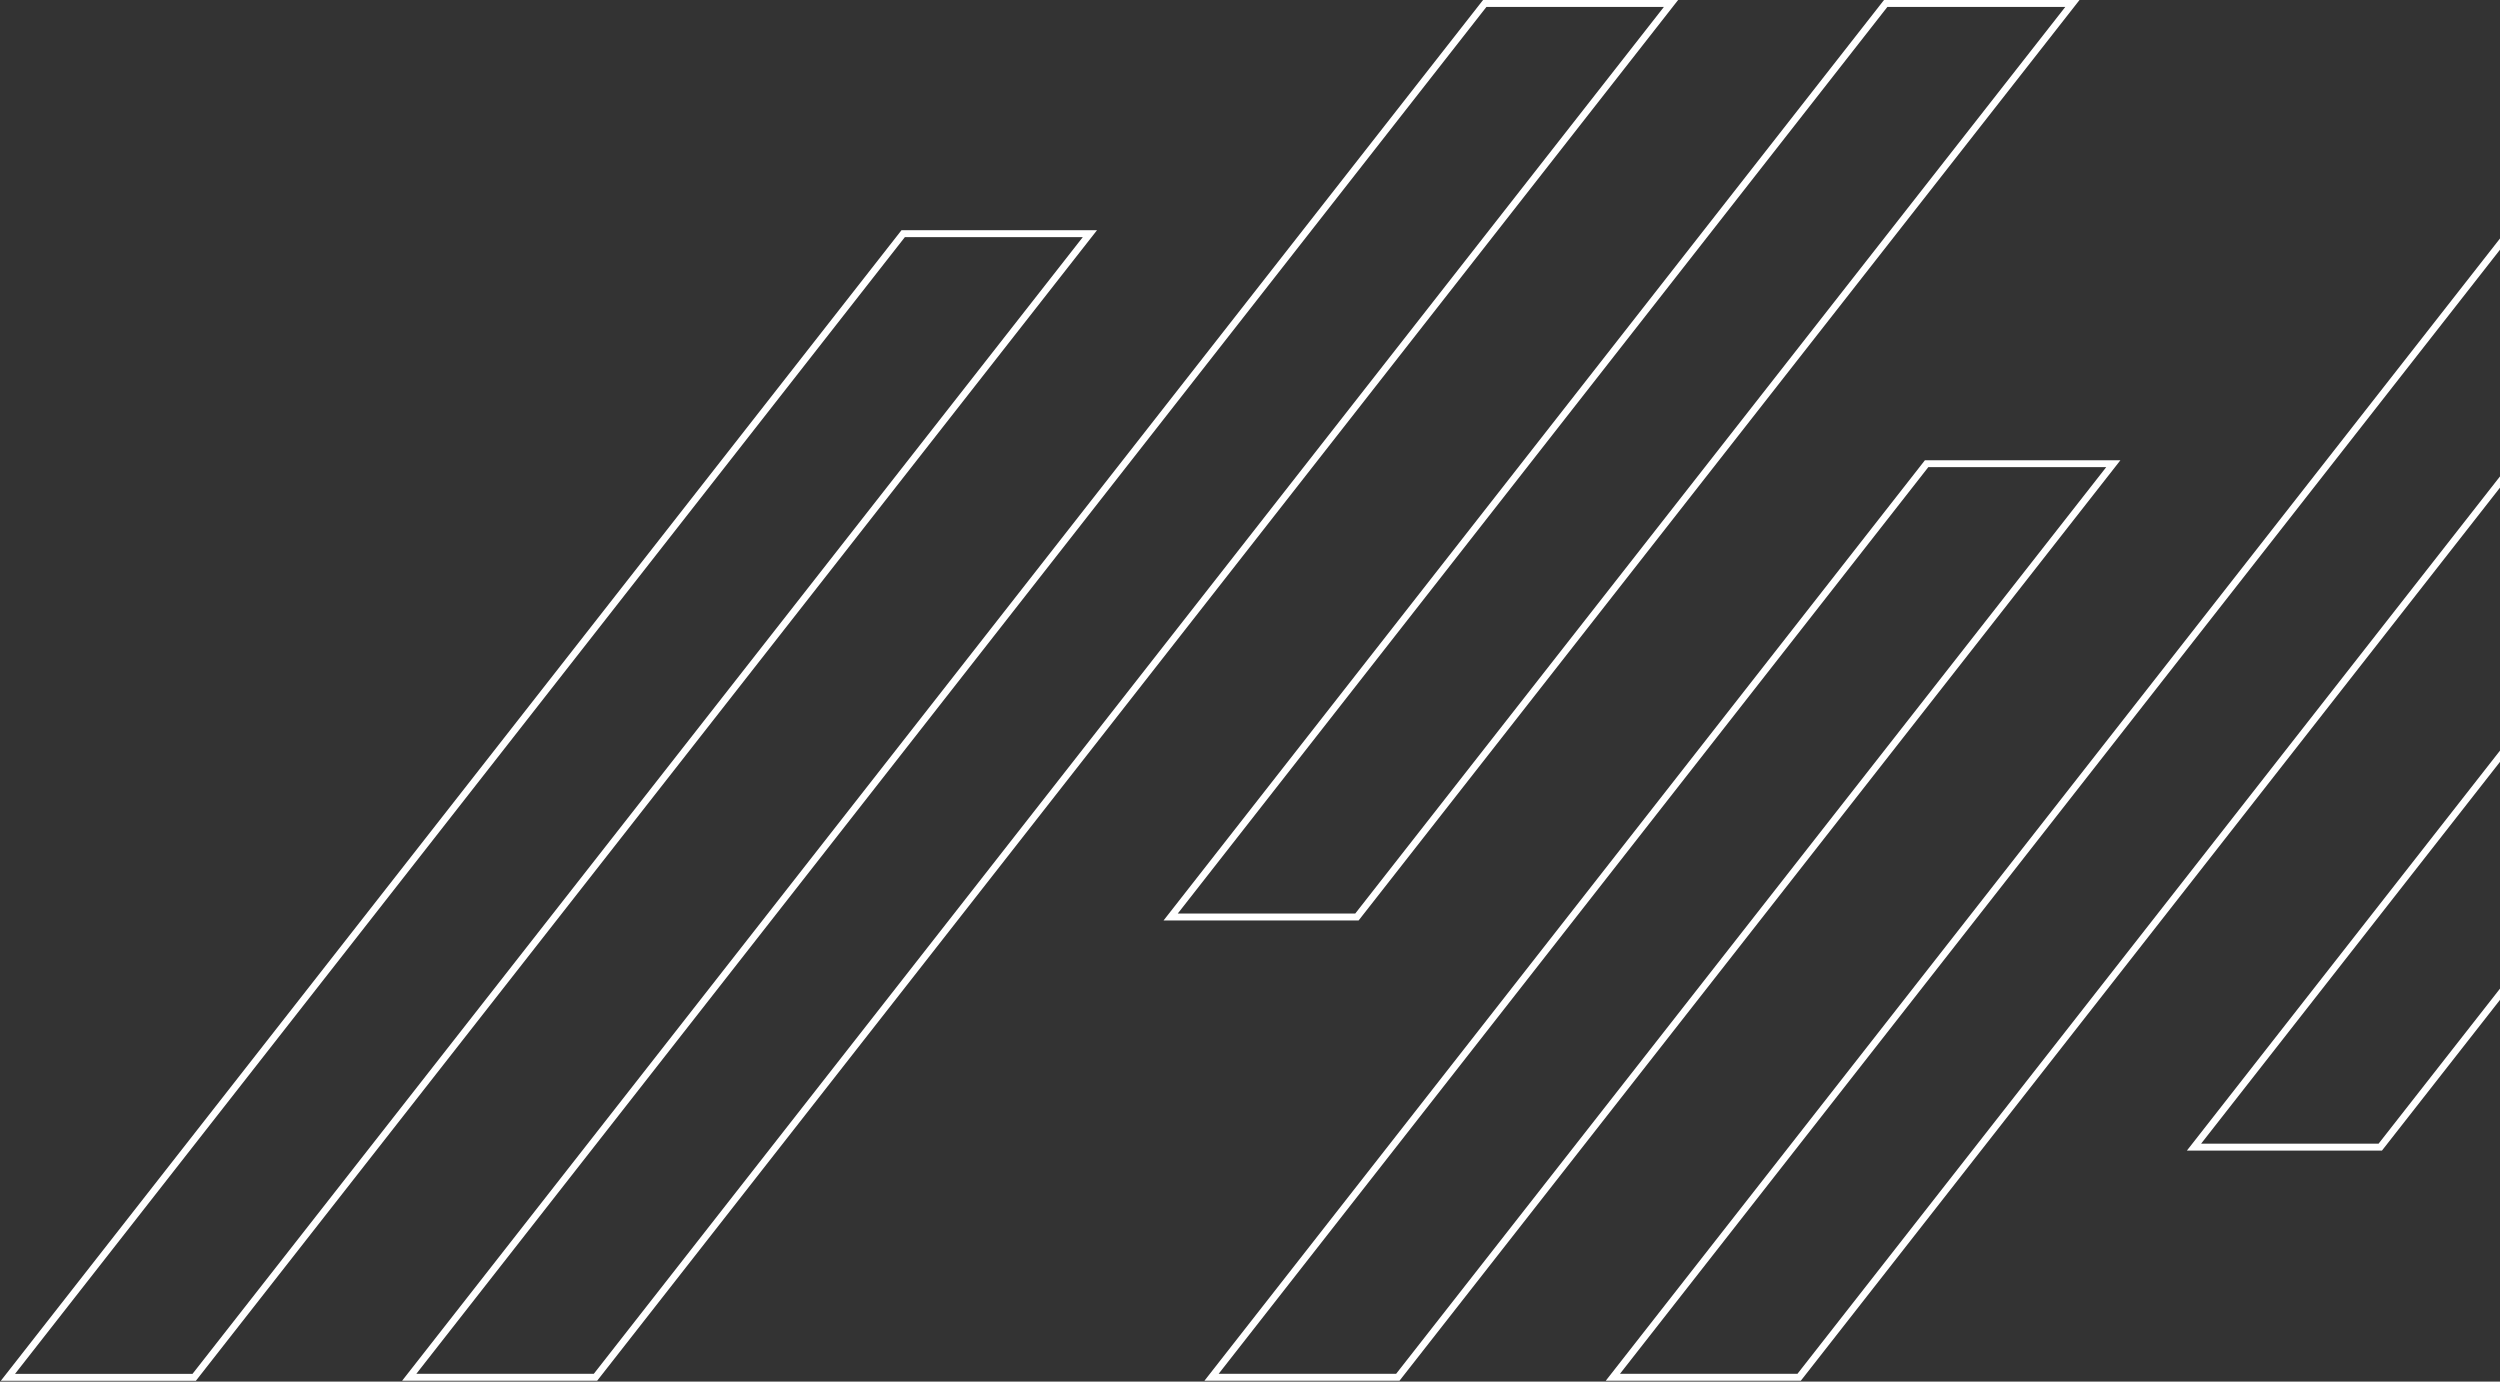 <svg width="722" height="399" viewBox="0 0 722 399" fill="none" xmlns="http://www.w3.org/2000/svg">
<rect x="0" y="0" width="722" height="399" fill="#333333" stroke="none"/>
<path d="M610.327 133.918L403.694 397.749H349.9L556.405 133.918H610.327Z" stroke="white" stroke-width="2"/>
<path d="M338.085 264.831L544.589 1H598.512L391.879 264.831H338.085Z" stroke="white" stroke-width="2"/>
<path d="M118.19 397.747L428.794 1H482.587L171.983 397.747H118.19Z" stroke="white" stroke-width="2"/>
<path d="M946.105 1L687.422 331.289H633.628L892.182 1H946.105Z" stroke="white" stroke-width="2"/>
<path d="M830.2 1L519.596 397.747H465.803L776.407 1H830.2Z" stroke="white" stroke-width="2"/>
<path d="M2.287 397.773L260.841 67.484H314.764L56.081 397.773H2.287Z" stroke="white" stroke-width="2"/>
</svg>
